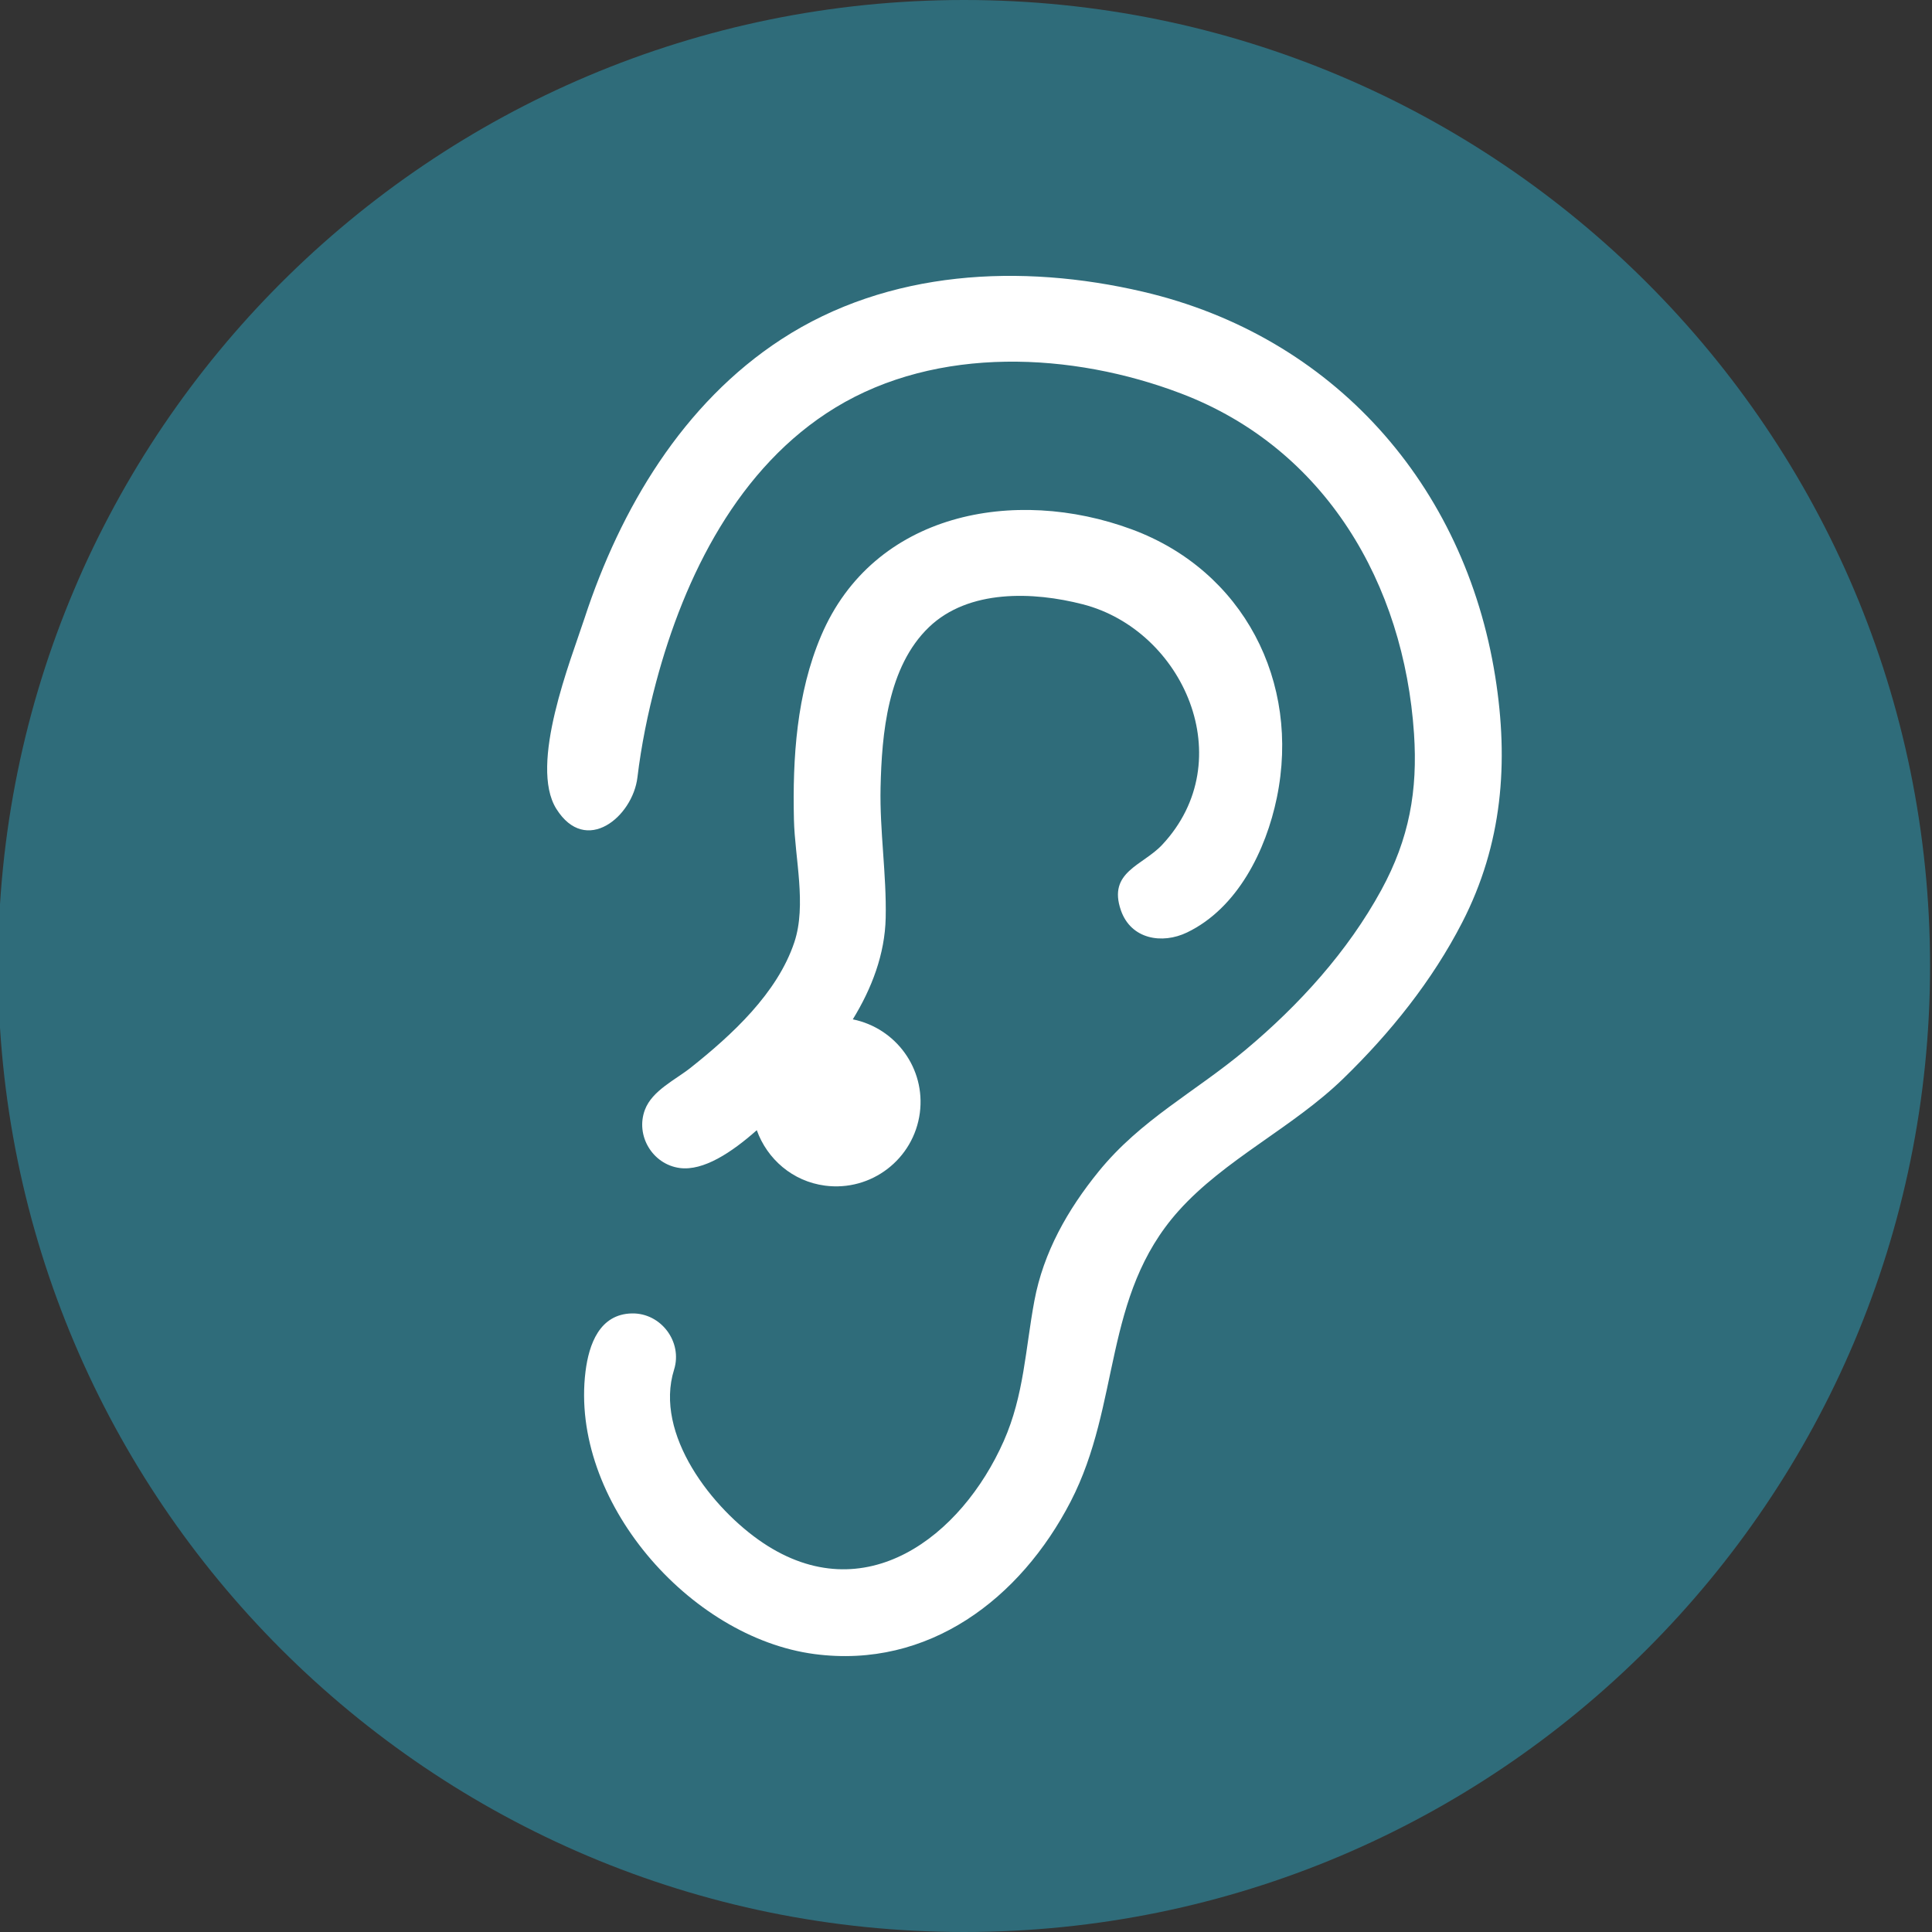 <?xml version="1.0" encoding="utf-8"?>
<!-- Generator: Adobe Illustrator 25.2.0, SVG Export Plug-In . SVG Version: 6.00 Build 0)  -->
<svg version="1.1" xmlns="http://www.w3.org/2000/svg" xmlns:xlink="http://www.w3.org/1999/xlink" x="0px" y="0px"
	 viewBox="0 0 1000 1000" style="enable-background:new 0 0 1000 1000;" xml:space="preserve">
<rect x="0" y="0" width="1000" height="1000" fill="#333333" stroke="none"/>
<style type="text/css">
	.st0{fill:#2F6C7A;}
	.st1{fill:#7CA5AE;}
	.st2{fill:none;stroke:#FFFFFF;stroke-width:10.616;stroke-miterlimit:10;}
	.st3{fill:#CAD5D9;}
	.st4{fill:none;stroke:#FFFFFF;stroke-width:10.677;stroke-miterlimit:10;}
	.st5{fill:none;stroke:#FFFFFF;stroke-width:10.618;stroke-miterlimit:10;}
	.st6{fill:none;}
	.st7{fill:#C3BAAA;}
	.st8{fill:#2B2B2A;}
	.st9{fill:#FFFFFF;}
	.st10{clip-path:url(#SVGID_2_);fill:#FFFFFF;}
	.st11{opacity:0.85;}
	.st12{clip-path:url(#SVGID_4_);fill:#8FA6AE;}
	.st13{fill:none;stroke:#2B2B2A;stroke-width:0.666;stroke-dasharray:2.611,2.611;}
	.st14{fill:#7A96A0;}
	.st15{fill:none;stroke:#2B2B2A;stroke-width:0.666;stroke-dasharray:2.621,2.621;}
	.st16{fill:none;stroke:#2B2B2A;stroke-width:0.666;stroke-dasharray:2.603,2.603;}
	.st17{fill:none;stroke:#2B2B2A;stroke-width:0.666;stroke-dasharray:2.706,2.706;}
	.st18{fill:none;stroke:#2B2B2A;stroke-width:0.666;stroke-dasharray:2.674,2.674;}
	.st19{fill:none;stroke:#2F6C7A;stroke-width:4.659;}
	.st20{clip-path:url(#SVGID_6_);fill:#2F6C7A;}
	.st21{fill:none;stroke:#2F6C7A;stroke-width:13.688;}
	.st22{fill:#A7B9C0;}
	.st23{fill:none;stroke:#2F6C7A;stroke-width:6.844;}
	.st24{fill:none;stroke:#2B2B2A;stroke-width:0.716;stroke-dasharray:2.903,2.903;}
	.st25{fill:none;stroke:#2B2B2A;stroke-width:0.716;stroke-dasharray:2.887,2.887;}
	.st26{fill:none;stroke:#2B2B2A;stroke-width:0.716;stroke-dasharray:2.902,2.902;}
	.st27{fill:none;stroke:#2B2B2A;stroke-width:0.716;stroke-dasharray:2.941,2.941;}
	.st28{fill:none;stroke:#2B2B2A;stroke-width:0.716;stroke-dasharray:2.864,2.864;}
	.st29{fill:none;stroke:#2F6C7A;stroke-width:11.174;}
	.st30{fill:none;stroke:#2F6C7A;stroke-width:3.803;}
	.st31{clip-path:url(#SVGID_8_);fill:#2F6C7A;}
	.st32{clip-path:url(#SVGID_10_);fill:#2F6C7A;}
	.st33{clip-path:url(#SVGID_10_);fill:#FFFFFF;}
	.st34{clip-path:url(#SVGID_12_);fill:#2F6C7A;}
	.st35{clip-path:url(#SVGID_12_);fill:#FFFFFF;}
	.st36{clip-path:url(#SVGID_14_);fill:#2F6C7A;}
	.st37{clip-path:url(#SVGID_14_);fill:#FFFFFF;}
	.st38{fill:none;stroke:#2F6C7A;stroke-width:1.548;stroke-linecap:round;stroke-linejoin:round;}
	.st39{fill:none;stroke:#FFFFFF;stroke-width:1.548;stroke-linecap:round;stroke-linejoin:round;}
	.st40{fill:#2F6C7A;}
	.st41{fill:none;stroke:#FFFFFF;stroke-width:1.548;stroke-linecap:round;stroke-linejoin:round;stroke-dasharray:0,4.542;}
	.st42{clip-path:url(#SVGID_16_);fill:#8FA6AE;}
	.st43{fill:none;stroke:#1A1A18;stroke-width:0.666;stroke-dasharray:2.611,2.611;}
	.st44{fill:none;stroke:#1A1A18;stroke-width:0.666;stroke-dasharray:2.621,2.621;}
	.st45{fill:none;stroke:#1A1A18;stroke-width:0.666;stroke-dasharray:2.603,2.603;}
	.st46{fill:none;stroke:#1A1A18;stroke-width:0.666;stroke-dasharray:2.706,2.706;}
	.st47{fill:none;stroke:#1A1A18;stroke-width:0.666;stroke-dasharray:2.674,2.674;}
	.st48{clip-path:url(#SVGID_18_);fill:#2F6C7A;}
	.st49{fill:#1A1A18;}
	.st50{fill:none;stroke:#FFFFFF;stroke-width:20;stroke-miterlimit:10;}
	.st51{fill:none;stroke:#FFFFFF;stroke-width:23.982;stroke-miterlimit:10;}
	.st52{fill:none;stroke:#2F6C7A;stroke-width:15.75;stroke-miterlimit:10;}
</style>
<g id="Ebene_2">
</g>
<g id="Ebene_1">
	<g>
		<g>
			<path class="st0" d="M499,1000c276.14,0,500-223.86,500-500C999,223.86,775.14,0,499,0S-1,223.86-1,500
				C-1,776.14,222.86,1000,499,1000"/>
			<path class="st9" d="M773.94,350.25C758.17,251,690.2,173.96,591.46,150.96c-62.94-14.66-131.67-11.39-187.03,24.65
				c-50.92,33.16-83.3,87.6-101.86,144.33c-7.06,21.57-28.92,75.89-14.61,98.72c15.27,24.35,39.52,4.07,41.97-16.27
				c2-16.63,5.36-33.12,9.67-49.3c14.67-54.99,42.6-111.48,92.72-142.07c52.86-32.26,122.74-28.77,179.03-7.33
				c74.79,28.49,115.36,98.62,120.54,176.06c1.96,29.33-2.41,54.32-16.93,80.93c-17.37,31.84-42.57,59.55-70.27,82.73
				c-26.2,21.93-54.19,36.03-76.09,63.02c-15.98,19.69-28.52,41.74-33.21,66.86c-4.66,24.96-5.34,48.85-15.84,72.58
				c-21.93,49.53-72,88.03-124.71,52.67c-25.99-17.44-56.43-56.1-45.94-89.62c4.49-14.35-6.74-29.36-21.79-29.09
				c-16.81,0.32-22.3,16.04-24.05,30.05c-8.26,66.52,53.67,137.73,118.55,146.27c58.99,7.77,106.56-28.67,132.54-78.91
				c26.19-50.67,16.44-106.36,55.8-150.4c23.91-26.76,59.12-43.11,85.3-68.53c24.35-23.64,46.05-50.64,61.61-80.91
				C777.69,436.88,780.99,394.58,773.94,350.25 M441.41,527.61c9.8-15.98,16.61-33.67,17.02-52.52c0.49-22.47-3.14-44.92-2.65-67.47
				c0.62-27.87,3.67-62.51,25.07-83.02c20.54-19.69,54-18.42,79.63-11.81c51.93,13.39,82.04,80.66,41.06,124.48
				c-10.13,10.83-28.26,13.96-21.37,33.89c5.2,15.03,21.35,17.69,34.24,11.48c26.18-12.61,40.86-42.53,46.47-69.7
				c12.41-60.02-17.32-117.6-75.12-138.96c-60.56-22.38-133.66-8.7-160.77,55.14c-12.66,29.8-14.8,63.16-14.05,95.15
				c0.46,19.78,6.63,44.14,0.22,63.4c-8.81,26.45-32.39,48.05-53.61,64.93c-7.95,6.32-19.95,11.82-23.73,21.79
				c-5.05,13.33,3.93,28.31,18.03,30.17c12.23,1.61,26.81-8.01,39.86-19.58c5.36,14.93,18.5,26.49,35.31,28.7
				c23.96,3.15,45.93-13.71,49.09-37.66C479.1,553.07,463.71,532.16,441.41,527.61"/>
		</g>
	</g>
</g>
</svg>
